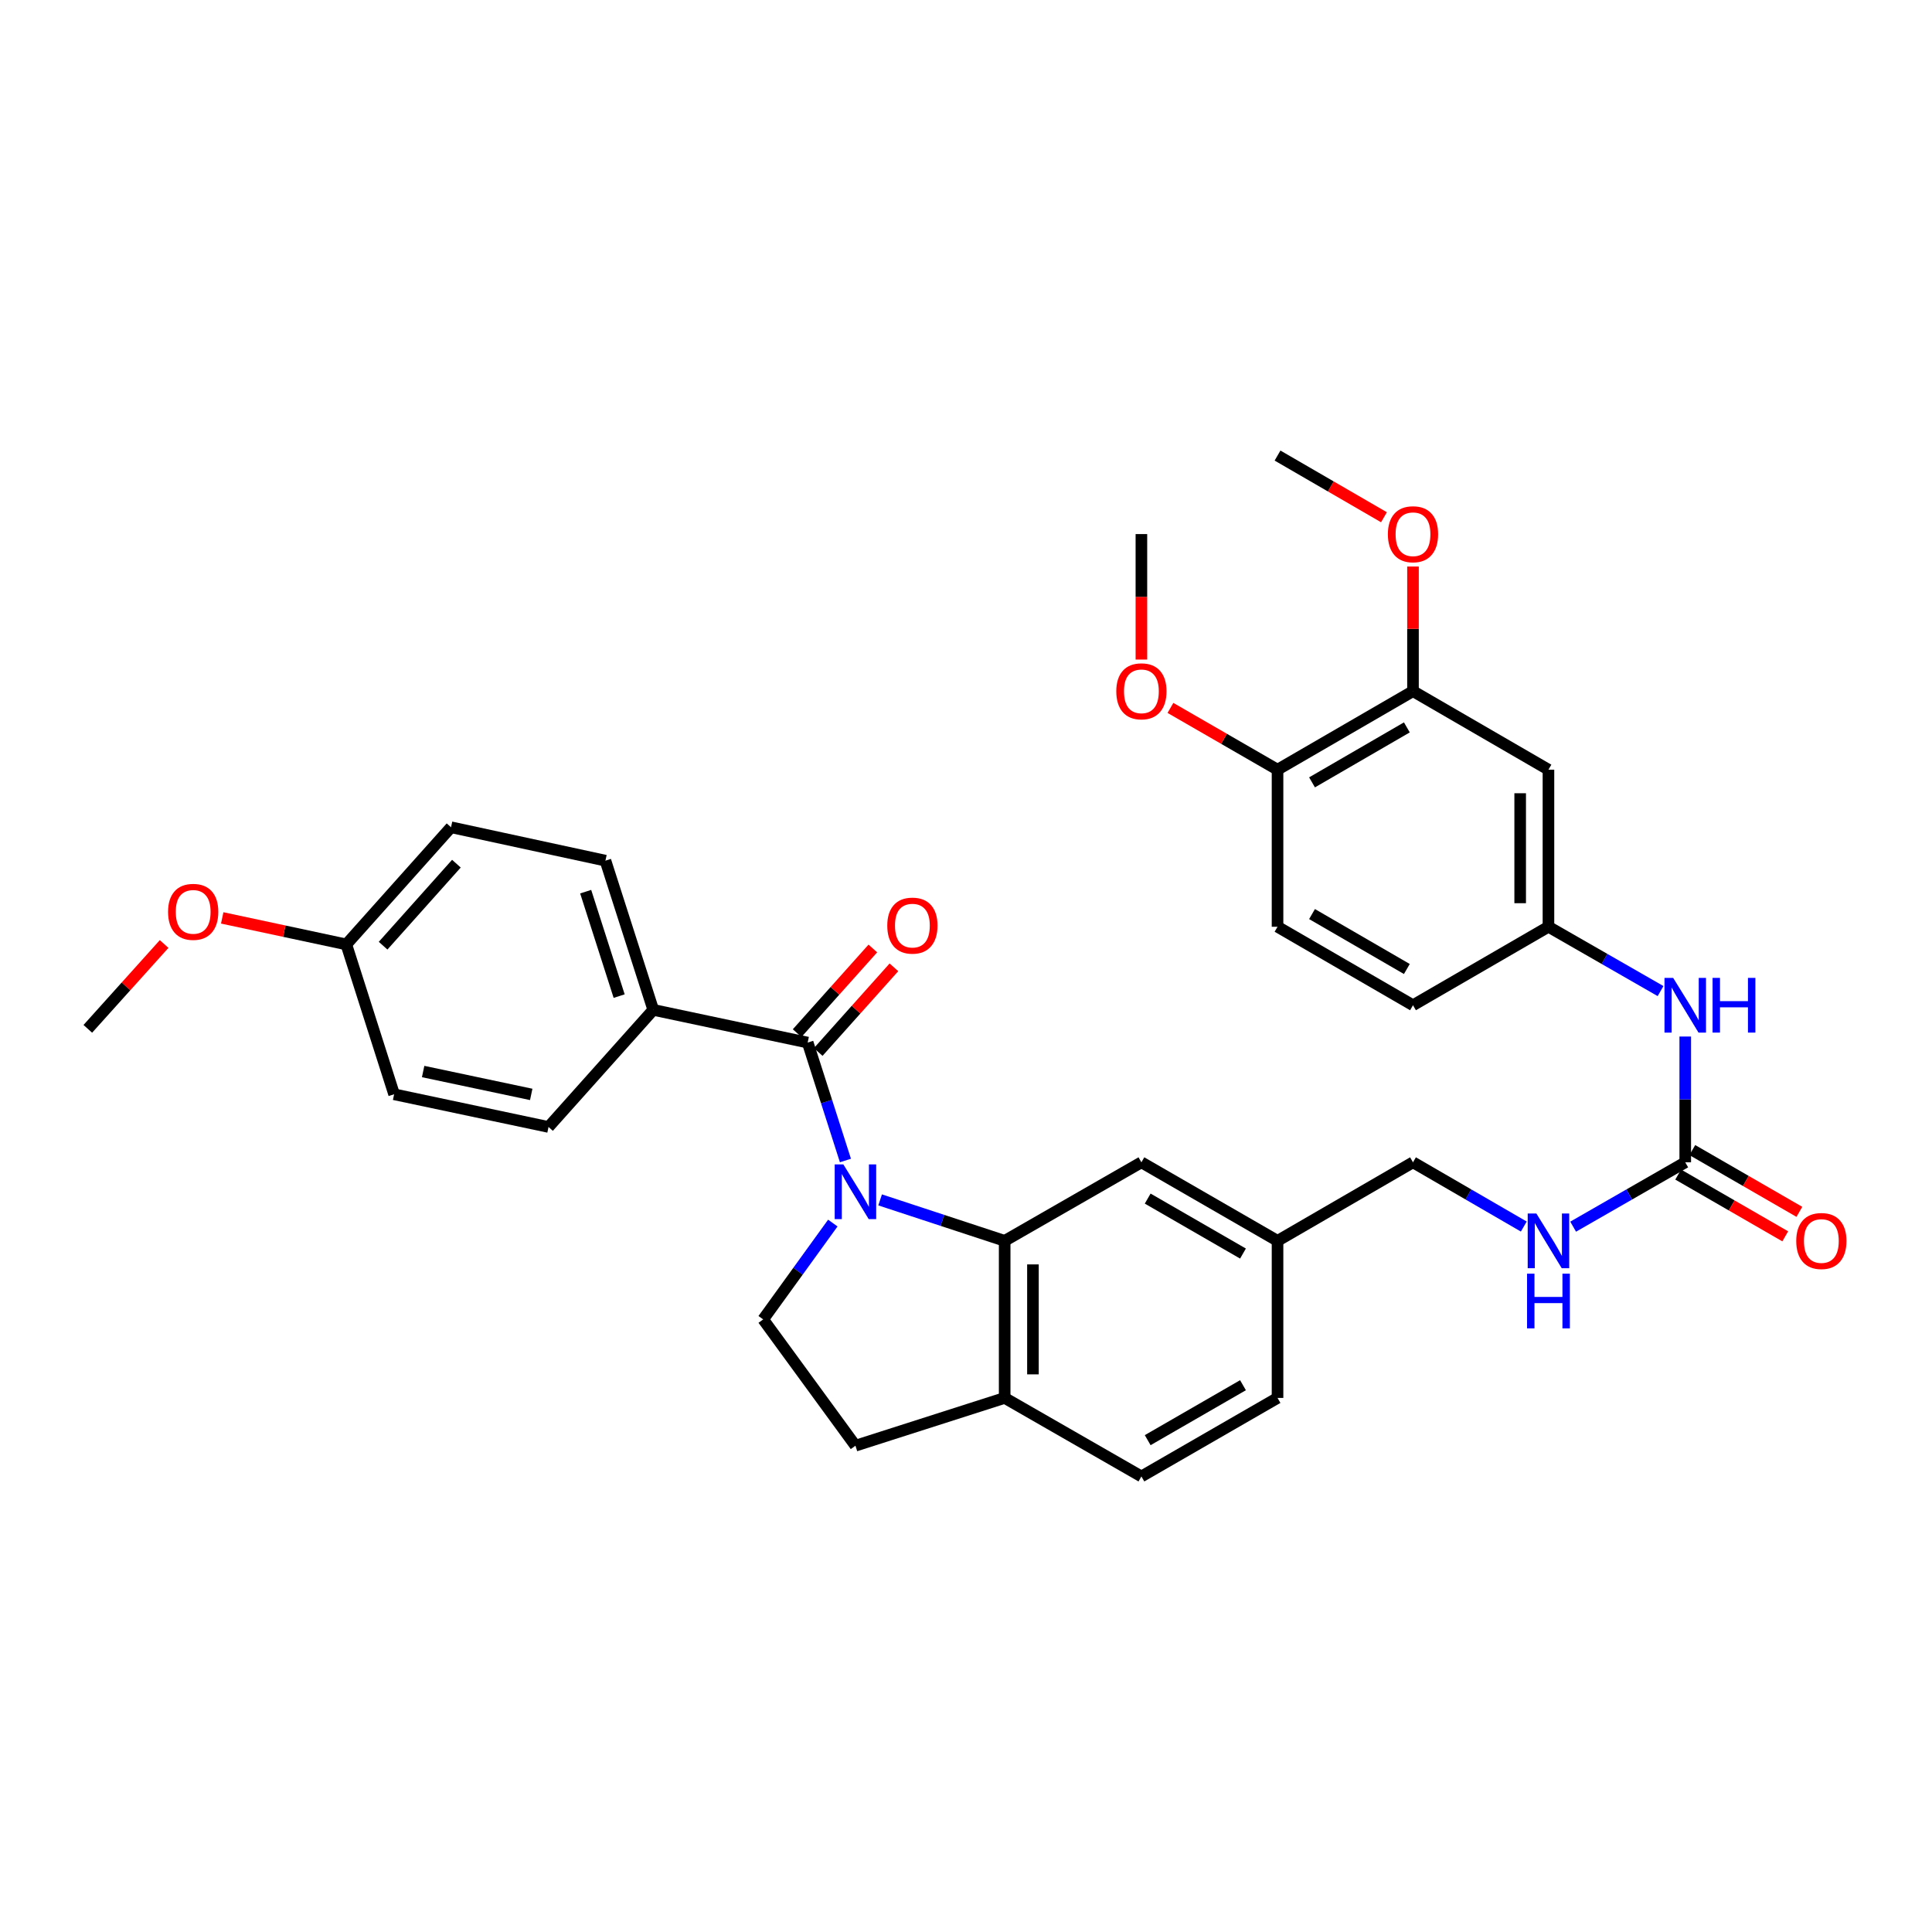 <?xml version='1.0' encoding='iso-8859-1'?>
<svg version='1.1' baseProfile='full'
              xmlns='http://www.w3.org/2000/svg'
                      xmlns:rdkit='http://www.rdkit.org/xml'
                      xmlns:xlink='http://www.w3.org/1999/xlink'
                  xml:space='preserve'
width='1000px' height='1000px' viewBox='0 0 1000 1000'>
<!-- END OF HEADER -->
<rect style='opacity:1.0;fill:#FFFFFF;stroke:none' width='1000' height='1000' x='0' y='0'> </rect>
<path class='bond-0' d='M 437.594,600.672 L 427.822,570.151' style='fill:none;fill-rule:evenodd;stroke:#0000FF;stroke-width:6px;stroke-linecap:butt;stroke-linejoin:miter;stroke-opacity:1' />
<path class='bond-0' d='M 427.822,570.151 L 418.051,539.631' style='fill:none;fill-rule:evenodd;stroke:#000000;stroke-width:6px;stroke-linecap:butt;stroke-linejoin:miter;stroke-opacity:1' />
<path class='bond-1' d='M 455.55,621.06 L 487.782,631.66' style='fill:none;fill-rule:evenodd;stroke:#0000FF;stroke-width:6px;stroke-linecap:butt;stroke-linejoin:miter;stroke-opacity:1' />
<path class='bond-1' d='M 487.782,631.66 L 520.014,642.26' style='fill:none;fill-rule:evenodd;stroke:#000000;stroke-width:6px;stroke-linecap:butt;stroke-linejoin:miter;stroke-opacity:1' />
<path class='bond-3' d='M 431.065,633.057 L 413.04,657.986' style='fill:none;fill-rule:evenodd;stroke:#0000FF;stroke-width:6px;stroke-linecap:butt;stroke-linejoin:miter;stroke-opacity:1' />
<path class='bond-3' d='M 413.04,657.986 L 395.015,682.916' style='fill:none;fill-rule:evenodd;stroke:#000000;stroke-width:6px;stroke-linecap:butt;stroke-linejoin:miter;stroke-opacity:1' />
<path class='bond-4' d='M 418.051,539.631 L 338.123,522.702' style='fill:none;fill-rule:evenodd;stroke:#000000;stroke-width:6px;stroke-linecap:butt;stroke-linejoin:miter;stroke-opacity:1' />
<path class='bond-11' d='M 423.506,544.508 L 443.099,522.596' style='fill:none;fill-rule:evenodd;stroke:#000000;stroke-width:6px;stroke-linecap:butt;stroke-linejoin:miter;stroke-opacity:1' />
<path class='bond-11' d='M 443.099,522.596 L 462.692,500.685' style='fill:none;fill-rule:evenodd;stroke:#FF0000;stroke-width:6px;stroke-linecap:butt;stroke-linejoin:miter;stroke-opacity:1' />
<path class='bond-11' d='M 412.595,534.753 L 432.188,512.841' style='fill:none;fill-rule:evenodd;stroke:#000000;stroke-width:6px;stroke-linecap:butt;stroke-linejoin:miter;stroke-opacity:1' />
<path class='bond-11' d='M 432.188,512.841 L 451.781,490.929' style='fill:none;fill-rule:evenodd;stroke:#FF0000;stroke-width:6px;stroke-linecap:butt;stroke-linejoin:miter;stroke-opacity:1' />
<path class='bond-7' d='M 520.014,642.26 L 520.014,723.562' style='fill:none;fill-rule:evenodd;stroke:#000000;stroke-width:6px;stroke-linecap:butt;stroke-linejoin:miter;stroke-opacity:1' />
<path class='bond-7' d='M 534.649,654.456 L 534.649,711.367' style='fill:none;fill-rule:evenodd;stroke:#000000;stroke-width:6px;stroke-linecap:butt;stroke-linejoin:miter;stroke-opacity:1' />
<path class='bond-9' d='M 520.014,642.26 L 590.786,601.613' style='fill:none;fill-rule:evenodd;stroke:#000000;stroke-width:6px;stroke-linecap:butt;stroke-linejoin:miter;stroke-opacity:1' />
<path class='bond-2' d='M 872.282,601.613 L 843.27,618.268' style='fill:none;fill-rule:evenodd;stroke:#000000;stroke-width:6px;stroke-linecap:butt;stroke-linejoin:miter;stroke-opacity:1' />
<path class='bond-2' d='M 843.27,618.268 L 814.258,634.923' style='fill:none;fill-rule:evenodd;stroke:#0000FF;stroke-width:6px;stroke-linecap:butt;stroke-linejoin:miter;stroke-opacity:1' />
<path class='bond-8' d='M 872.282,601.613 L 872.282,569.059' style='fill:none;fill-rule:evenodd;stroke:#000000;stroke-width:6px;stroke-linecap:butt;stroke-linejoin:miter;stroke-opacity:1' />
<path class='bond-8' d='M 872.282,569.059 L 872.282,536.504' style='fill:none;fill-rule:evenodd;stroke:#0000FF;stroke-width:6px;stroke-linecap:butt;stroke-linejoin:miter;stroke-opacity:1' />
<path class='bond-14' d='M 868.625,607.952 L 896.332,623.938' style='fill:none;fill-rule:evenodd;stroke:#000000;stroke-width:6px;stroke-linecap:butt;stroke-linejoin:miter;stroke-opacity:1' />
<path class='bond-14' d='M 896.332,623.938 L 924.039,639.925' style='fill:none;fill-rule:evenodd;stroke:#FF0000;stroke-width:6px;stroke-linecap:butt;stroke-linejoin:miter;stroke-opacity:1' />
<path class='bond-14' d='M 875.939,595.275 L 903.646,611.261' style='fill:none;fill-rule:evenodd;stroke:#000000;stroke-width:6px;stroke-linecap:butt;stroke-linejoin:miter;stroke-opacity:1' />
<path class='bond-14' d='M 903.646,611.261 L 931.353,627.248' style='fill:none;fill-rule:evenodd;stroke:#FF0000;stroke-width:6px;stroke-linecap:butt;stroke-linejoin:miter;stroke-opacity:1' />
<path class='bond-15' d='M 395.015,682.916 L 442.777,748.289' style='fill:none;fill-rule:evenodd;stroke:#000000;stroke-width:6px;stroke-linecap:butt;stroke-linejoin:miter;stroke-opacity:1' />
<path class='bond-17' d='M 338.123,522.702 L 313.372,445.473' style='fill:none;fill-rule:evenodd;stroke:#000000;stroke-width:6px;stroke-linecap:butt;stroke-linejoin:miter;stroke-opacity:1' />
<path class='bond-17' d='M 320.472,515.584 L 303.147,461.524' style='fill:none;fill-rule:evenodd;stroke:#000000;stroke-width:6px;stroke-linecap:butt;stroke-linejoin:miter;stroke-opacity:1' />
<path class='bond-18' d='M 338.123,522.702 L 283.921,583.319' style='fill:none;fill-rule:evenodd;stroke:#000000;stroke-width:6px;stroke-linecap:butt;stroke-linejoin:miter;stroke-opacity:1' />
<path class='bond-5' d='M 801.477,398.387 L 801.477,479.689' style='fill:none;fill-rule:evenodd;stroke:#000000;stroke-width:6px;stroke-linecap:butt;stroke-linejoin:miter;stroke-opacity:1' />
<path class='bond-5' d='M 786.841,410.582 L 786.841,467.493' style='fill:none;fill-rule:evenodd;stroke:#000000;stroke-width:6px;stroke-linecap:butt;stroke-linejoin:miter;stroke-opacity:1' />
<path class='bond-6' d='M 801.477,398.387 L 731.363,357.74' style='fill:none;fill-rule:evenodd;stroke:#000000;stroke-width:6px;stroke-linecap:butt;stroke-linejoin:miter;stroke-opacity:1' />
<path class='bond-25' d='M 731.363,357.74 L 731.363,325.485' style='fill:none;fill-rule:evenodd;stroke:#000000;stroke-width:6px;stroke-linecap:butt;stroke-linejoin:miter;stroke-opacity:1' />
<path class='bond-25' d='M 731.363,325.485 L 731.363,293.23' style='fill:none;fill-rule:evenodd;stroke:#FF0000;stroke-width:6px;stroke-linecap:butt;stroke-linejoin:miter;stroke-opacity:1' />
<path class='bond-36' d='M 731.363,357.74 L 661.249,398.387' style='fill:none;fill-rule:evenodd;stroke:#000000;stroke-width:6px;stroke-linecap:butt;stroke-linejoin:miter;stroke-opacity:1' />
<path class='bond-36' d='M 728.187,376.499 L 679.107,404.952' style='fill:none;fill-rule:evenodd;stroke:#000000;stroke-width:6px;stroke-linecap:butt;stroke-linejoin:miter;stroke-opacity:1' />
<path class='bond-16' d='M 520.014,723.562 L 590.786,764.201' style='fill:none;fill-rule:evenodd;stroke:#000000;stroke-width:6px;stroke-linecap:butt;stroke-linejoin:miter;stroke-opacity:1' />
<path class='bond-33' d='M 520.014,723.562 L 442.777,748.289' style='fill:none;fill-rule:evenodd;stroke:#000000;stroke-width:6px;stroke-linecap:butt;stroke-linejoin:miter;stroke-opacity:1' />
<path class='bond-12' d='M 859.501,512.979 L 830.489,496.334' style='fill:none;fill-rule:evenodd;stroke:#0000FF;stroke-width:6px;stroke-linecap:butt;stroke-linejoin:miter;stroke-opacity:1' />
<path class='bond-12' d='M 830.489,496.334 L 801.477,479.689' style='fill:none;fill-rule:evenodd;stroke:#000000;stroke-width:6px;stroke-linecap:butt;stroke-linejoin:miter;stroke-opacity:1' />
<path class='bond-20' d='M 590.786,601.613 L 661.249,642.26' style='fill:none;fill-rule:evenodd;stroke:#000000;stroke-width:6px;stroke-linecap:butt;stroke-linejoin:miter;stroke-opacity:1' />
<path class='bond-20' d='M 594.042,620.388 L 643.367,648.841' style='fill:none;fill-rule:evenodd;stroke:#000000;stroke-width:6px;stroke-linecap:butt;stroke-linejoin:miter;stroke-opacity:1' />
<path class='bond-10' d='M 788.711,634.86 L 760.037,618.236' style='fill:none;fill-rule:evenodd;stroke:#0000FF;stroke-width:6px;stroke-linecap:butt;stroke-linejoin:miter;stroke-opacity:1' />
<path class='bond-10' d='M 760.037,618.236 L 731.363,601.613' style='fill:none;fill-rule:evenodd;stroke:#000000;stroke-width:6px;stroke-linecap:butt;stroke-linejoin:miter;stroke-opacity:1' />
<path class='bond-22' d='M 801.477,479.689 L 731.363,520.311' style='fill:none;fill-rule:evenodd;stroke:#000000;stroke-width:6px;stroke-linecap:butt;stroke-linejoin:miter;stroke-opacity:1' />
<path class='bond-13' d='M 661.249,398.387 L 661.249,479.689' style='fill:none;fill-rule:evenodd;stroke:#000000;stroke-width:6px;stroke-linecap:butt;stroke-linejoin:miter;stroke-opacity:1' />
<path class='bond-28' d='M 661.249,398.387 L 633.535,382.399' style='fill:none;fill-rule:evenodd;stroke:#000000;stroke-width:6px;stroke-linecap:butt;stroke-linejoin:miter;stroke-opacity:1' />
<path class='bond-28' d='M 633.535,382.399 L 605.82,366.412' style='fill:none;fill-rule:evenodd;stroke:#FF0000;stroke-width:6px;stroke-linecap:butt;stroke-linejoin:miter;stroke-opacity:1' />
<path class='bond-34' d='M 590.786,764.201 L 661.249,723.562' style='fill:none;fill-rule:evenodd;stroke:#000000;stroke-width:6px;stroke-linecap:butt;stroke-linejoin:miter;stroke-opacity:1' />
<path class='bond-34' d='M 594.043,745.427 L 643.368,716.98' style='fill:none;fill-rule:evenodd;stroke:#000000;stroke-width:6px;stroke-linecap:butt;stroke-linejoin:miter;stroke-opacity:1' />
<path class='bond-26' d='M 313.372,445.473 L 233.452,428.187' style='fill:none;fill-rule:evenodd;stroke:#000000;stroke-width:6px;stroke-linecap:butt;stroke-linejoin:miter;stroke-opacity:1' />
<path class='bond-27' d='M 283.921,583.319 L 203.993,566.398' style='fill:none;fill-rule:evenodd;stroke:#000000;stroke-width:6px;stroke-linecap:butt;stroke-linejoin:miter;stroke-opacity:1' />
<path class='bond-27' d='M 274.963,566.462 L 219.014,554.618' style='fill:none;fill-rule:evenodd;stroke:#000000;stroke-width:6px;stroke-linecap:butt;stroke-linejoin:miter;stroke-opacity:1' />
<path class='bond-19' d='M 661.249,479.689 L 731.363,520.311' style='fill:none;fill-rule:evenodd;stroke:#000000;stroke-width:6px;stroke-linecap:butt;stroke-linejoin:miter;stroke-opacity:1' />
<path class='bond-19' d='M 679.104,473.118 L 728.183,501.554' style='fill:none;fill-rule:evenodd;stroke:#000000;stroke-width:6px;stroke-linecap:butt;stroke-linejoin:miter;stroke-opacity:1' />
<path class='bond-21' d='M 661.249,642.26 L 731.363,601.613' style='fill:none;fill-rule:evenodd;stroke:#000000;stroke-width:6px;stroke-linecap:butt;stroke-linejoin:miter;stroke-opacity:1' />
<path class='bond-24' d='M 661.249,642.26 L 661.249,723.562' style='fill:none;fill-rule:evenodd;stroke:#000000;stroke-width:6px;stroke-linecap:butt;stroke-linejoin:miter;stroke-opacity:1' />
<path class='bond-23' d='M 179.251,488.828 L 203.993,566.398' style='fill:none;fill-rule:evenodd;stroke:#000000;stroke-width:6px;stroke-linecap:butt;stroke-linejoin:miter;stroke-opacity:1' />
<path class='bond-29' d='M 179.251,488.828 L 147.133,481.965' style='fill:none;fill-rule:evenodd;stroke:#000000;stroke-width:6px;stroke-linecap:butt;stroke-linejoin:miter;stroke-opacity:1' />
<path class='bond-29' d='M 147.133,481.965 L 115.016,475.102' style='fill:none;fill-rule:evenodd;stroke:#FF0000;stroke-width:6px;stroke-linecap:butt;stroke-linejoin:miter;stroke-opacity:1' />
<path class='bond-35' d='M 179.251,488.828 L 233.452,428.187' style='fill:none;fill-rule:evenodd;stroke:#000000;stroke-width:6px;stroke-linecap:butt;stroke-linejoin:miter;stroke-opacity:1' />
<path class='bond-35' d='M 198.293,489.485 L 236.234,447.036' style='fill:none;fill-rule:evenodd;stroke:#000000;stroke-width:6px;stroke-linecap:butt;stroke-linejoin:miter;stroke-opacity:1' />
<path class='bond-30' d='M 716.337,267.728 L 688.793,251.763' style='fill:none;fill-rule:evenodd;stroke:#FF0000;stroke-width:6px;stroke-linecap:butt;stroke-linejoin:miter;stroke-opacity:1' />
<path class='bond-30' d='M 688.793,251.763 L 661.249,235.799' style='fill:none;fill-rule:evenodd;stroke:#000000;stroke-width:6px;stroke-linecap:butt;stroke-linejoin:miter;stroke-opacity:1' />
<path class='bond-31' d='M 590.786,341.387 L 590.786,308.912' style='fill:none;fill-rule:evenodd;stroke:#FF0000;stroke-width:6px;stroke-linecap:butt;stroke-linejoin:miter;stroke-opacity:1' />
<path class='bond-31' d='M 590.786,308.912 L 590.786,276.438' style='fill:none;fill-rule:evenodd;stroke:#000000;stroke-width:6px;stroke-linecap:butt;stroke-linejoin:miter;stroke-opacity:1' />
<path class='bond-32' d='M 84.951,488.611 L 65.203,510.568' style='fill:none;fill-rule:evenodd;stroke:#FF0000;stroke-width:6px;stroke-linecap:butt;stroke-linejoin:miter;stroke-opacity:1' />
<path class='bond-32' d='M 65.203,510.568 L 45.455,532.524' style='fill:none;fill-rule:evenodd;stroke:#000000;stroke-width:6px;stroke-linecap:butt;stroke-linejoin:miter;stroke-opacity:1' />
<path  class='atom-0' d='M 436.517 602.699
L 445.797 617.699
Q 446.717 619.179, 448.197 621.859
Q 449.677 624.539, 449.757 624.699
L 449.757 602.699
L 453.517 602.699
L 453.517 631.019
L 449.637 631.019
L 439.677 614.619
Q 438.517 612.699, 437.277 610.499
Q 436.077 608.299, 435.717 607.619
L 435.717 631.019
L 432.037 631.019
L 432.037 602.699
L 436.517 602.699
' fill='#0000FF'/>
<path  class='atom-9' d='M 866.022 506.151
L 875.302 521.151
Q 876.222 522.631, 877.702 525.311
Q 879.182 527.991, 879.262 528.151
L 879.262 506.151
L 883.022 506.151
L 883.022 534.471
L 879.142 534.471
L 869.182 518.071
Q 868.022 516.151, 866.782 513.951
Q 865.582 511.751, 865.222 511.071
L 865.222 534.471
L 861.542 534.471
L 861.542 506.151
L 866.022 506.151
' fill='#0000FF'/>
<path  class='atom-9' d='M 886.422 506.151
L 890.262 506.151
L 890.262 518.191
L 904.742 518.191
L 904.742 506.151
L 908.582 506.151
L 908.582 534.471
L 904.742 534.471
L 904.742 521.391
L 890.262 521.391
L 890.262 534.471
L 886.422 534.471
L 886.422 506.151
' fill='#0000FF'/>
<path  class='atom-11' d='M 795.217 628.1
L 804.497 643.1
Q 805.417 644.58, 806.897 647.26
Q 808.377 649.94, 808.457 650.1
L 808.457 628.1
L 812.217 628.1
L 812.217 656.42
L 808.337 656.42
L 798.377 640.02
Q 797.217 638.1, 795.977 635.9
Q 794.777 633.7, 794.417 633.02
L 794.417 656.42
L 790.737 656.42
L 790.737 628.1
L 795.217 628.1
' fill='#0000FF'/>
<path  class='atom-11' d='M 790.397 659.252
L 794.237 659.252
L 794.237 671.292
L 808.717 671.292
L 808.717 659.252
L 812.557 659.252
L 812.557 687.572
L 808.717 687.572
L 808.717 674.492
L 794.237 674.492
L 794.237 687.572
L 790.397 687.572
L 790.397 659.252
' fill='#0000FF'/>
<path  class='atom-12' d='M 459.252 479.094
Q 459.252 472.294, 462.612 468.494
Q 465.972 464.694, 472.252 464.694
Q 478.532 464.694, 481.892 468.494
Q 485.252 472.294, 485.252 479.094
Q 485.252 485.974, 481.852 489.894
Q 478.452 493.774, 472.252 493.774
Q 466.012 493.774, 462.612 489.894
Q 459.252 486.014, 459.252 479.094
M 472.252 490.574
Q 476.572 490.574, 478.892 487.694
Q 481.252 484.774, 481.252 479.094
Q 481.252 473.534, 478.892 470.734
Q 476.572 467.894, 472.252 467.894
Q 467.932 467.894, 465.572 470.694
Q 463.252 473.494, 463.252 479.094
Q 463.252 484.814, 465.572 487.694
Q 467.932 490.574, 472.252 490.574
' fill='#FF0000'/>
<path  class='atom-15' d='M 929.729 642.34
Q 929.729 635.54, 933.089 631.74
Q 936.449 627.94, 942.729 627.94
Q 949.009 627.94, 952.369 631.74
Q 955.729 635.54, 955.729 642.34
Q 955.729 649.22, 952.329 653.14
Q 948.929 657.02, 942.729 657.02
Q 936.489 657.02, 933.089 653.14
Q 929.729 649.26, 929.729 642.34
M 942.729 653.82
Q 947.049 653.82, 949.369 650.94
Q 951.729 648.02, 951.729 642.34
Q 951.729 636.78, 949.369 633.98
Q 947.049 631.14, 942.729 631.14
Q 938.409 631.14, 936.049 633.94
Q 933.729 636.74, 933.729 642.34
Q 933.729 648.06, 936.049 650.94
Q 938.409 653.82, 942.729 653.82
' fill='#FF0000'/>
<path  class='atom-26' d='M 718.363 276.518
Q 718.363 269.718, 721.723 265.918
Q 725.083 262.118, 731.363 262.118
Q 737.643 262.118, 741.003 265.918
Q 744.363 269.718, 744.363 276.518
Q 744.363 283.398, 740.963 287.318
Q 737.563 291.198, 731.363 291.198
Q 725.123 291.198, 721.723 287.318
Q 718.363 283.438, 718.363 276.518
M 731.363 287.998
Q 735.683 287.998, 738.003 285.118
Q 740.363 282.198, 740.363 276.518
Q 740.363 270.958, 738.003 268.158
Q 735.683 265.318, 731.363 265.318
Q 727.043 265.318, 724.683 268.118
Q 722.363 270.918, 722.363 276.518
Q 722.363 282.238, 724.683 285.118
Q 727.043 287.998, 731.363 287.998
' fill='#FF0000'/>
<path  class='atom-29' d='M 577.786 357.82
Q 577.786 351.02, 581.146 347.22
Q 584.506 343.42, 590.786 343.42
Q 597.066 343.42, 600.426 347.22
Q 603.786 351.02, 603.786 357.82
Q 603.786 364.7, 600.386 368.62
Q 596.986 372.5, 590.786 372.5
Q 584.546 372.5, 581.146 368.62
Q 577.786 364.74, 577.786 357.82
M 590.786 369.3
Q 595.106 369.3, 597.426 366.42
Q 599.786 363.5, 599.786 357.82
Q 599.786 352.26, 597.426 349.46
Q 595.106 346.62, 590.786 346.62
Q 586.466 346.62, 584.106 349.42
Q 581.786 352.22, 581.786 357.82
Q 581.786 363.54, 584.106 366.42
Q 586.466 369.3, 590.786 369.3
' fill='#FF0000'/>
<path  class='atom-30' d='M 86.989 471.971
Q 86.989 465.171, 90.349 461.371
Q 93.709 457.571, 99.989 457.571
Q 106.269 457.571, 109.629 461.371
Q 112.989 465.171, 112.989 471.971
Q 112.989 478.851, 109.589 482.771
Q 106.189 486.651, 99.989 486.651
Q 93.749 486.651, 90.349 482.771
Q 86.989 478.891, 86.989 471.971
M 99.989 483.451
Q 104.309 483.451, 106.629 480.571
Q 108.989 477.651, 108.989 471.971
Q 108.989 466.411, 106.629 463.611
Q 104.309 460.771, 99.989 460.771
Q 95.669 460.771, 93.309 463.571
Q 90.989 466.371, 90.989 471.971
Q 90.989 477.691, 93.309 480.571
Q 95.669 483.451, 99.989 483.451
' fill='#FF0000'/>
</svg>
